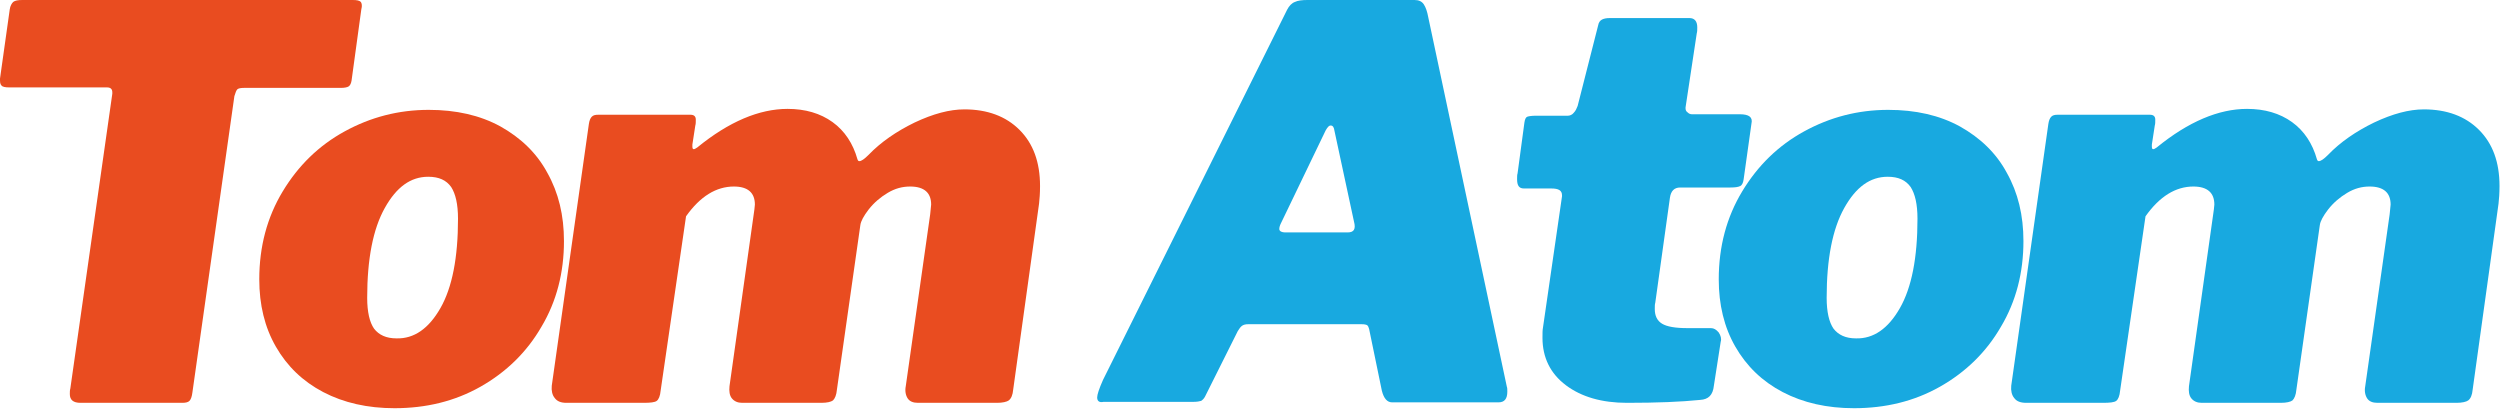 <?xml version="1.0" encoding="utf-8"?>
<!-- Generator: Adobe Illustrator 21.0.0, SVG Export Plug-In . SVG Version: 6.00 Build 0)  -->
<svg version="1.1" id="Vrstva_1" xmlns="http://www.w3.org/2000/svg" xmlns:xlink="http://www.w3.org/1999/xlink" x="0px" y="0px"
	 viewBox="0 0 512 84" style="enable-background:new 0 0 512 84;" xml:space="preserve">
<style type="text/css">
	.st0{fill:#E94C20;}
	.st1{fill:#18A9E0;}
</style>
<g>
	<g>
		<path class="st0" d="M2,1.9c0.1-0.7,0.4-1.2,0.7-1.5C3.1,0.1,3.7,0,4.6,0h67.6c0.9,0,1.4,0.1,1.7,0.4c0.2,0.3,0.3,0.8,0.1,1.5
			l-2,14.6c-0.1,0.6-0.3,1-0.6,1.2c-0.3,0.2-0.9,0.3-1.6,0.3H50c-0.7,0-1.2,0.1-1.4,0.3c-0.2,0.2-0.4,0.7-0.6,1.4l-8.6,60.7
			c-0.1,0.8-0.3,1.4-0.6,1.7c-0.3,0.3-0.8,0.4-1.5,0.4H16.5c-1.5,0-2.2-0.6-2.2-1.8c0-0.4,0-0.8,0.1-1.1l8.6-60.4v-0.3
			c0-0.7-0.4-1-1.1-1H1.9c-0.8,0-1.4-0.1-1.6-0.4C0,17.2,0,16.8,0,16.1L2,1.9z"/>
		<path class="st0" d="M66.2,80.3c-4.2-2.2-7.4-5.3-9.7-9.3c-2.3-4-3.4-8.6-3.4-13.8c0-6.7,1.6-12.7,4.8-18
			c3.2-5.3,7.4-9.4,12.7-12.3c5.3-2.9,11-4.4,17.2-4.4c5.6,0,10.5,1.1,14.7,3.4c4.1,2.3,7.4,5.4,9.6,9.5c2.3,4.1,3.4,8.7,3.4,14
			c0,6.4-1.5,12.3-4.6,17.5c-3,5.2-7.2,9.3-12.5,12.3c-5.3,3-11.2,4.4-17.6,4.4C75.3,83.6,70.4,82.5,66.2,80.3z M90.2,63.1
			c2.4-4.2,3.6-10.3,3.6-18.3c0-3-0.5-5.1-1.4-6.5c-1-1.4-2.5-2.1-4.7-2.1c-3.6,0-6.5,2.1-8.9,6.4C76.4,46.9,75.2,53,75.2,61
			c0,2.9,0.5,5,1.4,6.3c1,1.3,2.5,2,4.6,2C84.8,69.4,87.8,67.3,90.2,63.1z"/>
		<path class="st0" d="M113.6,81.5c-0.5-0.6-0.7-1.5-0.6-2.5l7.6-53.6c0.1-0.7,0.3-1.2,0.6-1.5c0.3-0.3,0.7-0.4,1.3-0.4h18.9
			c0.7,0,1.1,0.3,1.1,1c0,0.5,0,0.9-0.1,1.2l-0.6,3.9V30c0,0.7,0.3,0.7,1,0.2c6.5-5.3,12.7-7.9,18.5-7.9c3.6,0,6.7,0.9,9.2,2.7
			c2.5,1.8,4.2,4.4,5.1,7.6c0.1,0.3,0.2,0.4,0.4,0.4c0.4,0,1-0.4,1.9-1.3c2.5-2.6,5.7-4.8,9.4-6.6c3.8-1.8,7.2-2.7,10.2-2.7
			c4.7,0,8.5,1.4,11.3,4.2c2.8,2.8,4.2,6.6,4.2,11.5c0,1.5-0.1,2.7-0.2,3.6l-5.3,38.1c-0.1,1.1-0.4,1.8-0.9,2.2
			c-0.4,0.3-1.3,0.5-2.4,0.5H188c-1,0-1.7-0.3-2.1-0.9c-0.4-0.6-0.6-1.5-0.4-2.5l5-35.2l0.2-2c0-2.4-1.4-3.7-4.3-3.7
			c-1.6,0-3.1,0.4-4.6,1.3c-1.5,0.9-2.8,2-3.9,3.4c-1,1.3-1.6,2.4-1.7,3.2l-4.8,33.7c-0.1,1.1-0.4,1.8-0.8,2.2
			c-0.4,0.3-1.2,0.5-2.4,0.5h-16.2c-0.9,0-1.6-0.3-2.1-0.9c-0.5-0.6-0.6-1.5-0.5-2.5l5.1-36.2l0.1-1c0-2.4-1.4-3.7-4.3-3.7
			c-3.6,0-6.9,2-9.8,6.1l-5.2,35.7c-0.1,1.1-0.4,1.8-0.8,2.1c-0.4,0.3-1.3,0.4-2.7,0.4H116C114.9,82.5,114.1,82.2,113.6,81.5z"/>
	</g>
</g>
<g>
	<path class="st1" d="M224.7,81.4c0-0.6,0.4-1.8,1.2-3.6L263.6,2c0.4-0.8,1-1.4,1.6-1.6c0.6-0.3,1.5-0.4,2.6-0.4h21.9
		c0.9,0,1.5,0.3,1.9,0.9c0.4,0.6,0.7,1.5,0.9,2.6l16.1,75.7c0.1,0.2,0.1,0.6,0.1,1c0,1.5-0.6,2.2-1.8,2.2h-21.8
		c-1,0-1.7-0.8-2.1-2.4l-2.6-12.6c-0.1-0.4-0.2-0.6-0.4-0.8c-0.2-0.1-0.5-0.2-1.1-0.2h-23.3c-0.5,0-0.9,0.1-1.2,0.3
		c-0.3,0.2-0.6,0.6-0.9,1.1l-6.7,13.4c-0.2,0.4-0.5,0.7-0.8,0.9c-0.3,0.1-0.9,0.2-1.6,0.2H226C225.1,82.5,224.7,82.1,224.7,81.4z
		 M276,47.6c1.3,0,1.7-0.7,1.3-2.2l-4-18.6c-0.1-0.7-0.3-1.1-0.8-1.1c-0.3,0-0.6,0.3-1,1l-9.2,19.1c-0.2,0.4-0.3,0.8-0.3,1.1
		c0,0.4,0.4,0.7,1.3,0.7H276z"/>
	<path class="st1" d="M320.7,78.9c-3.2-2.4-4.8-5.7-4.8-9.7c0-0.9,0-1.6,0.1-2.1l3.9-26.9V40c0-1-0.7-1.4-2.2-1.4h-5.6
		c-1,0-1.4-0.6-1.4-1.9c0-0.5,0-0.9,0.1-1.2l1.4-10.4c0.1-0.7,0.3-1.1,0.6-1.2c0.3-0.1,0.9-0.2,1.7-0.2h6.6c0.4,0,0.9-0.2,1.2-0.6
		c0.4-0.4,0.6-0.9,0.8-1.4l4.2-16.5c0.1-0.6,0.4-1,0.8-1.2c0.4-0.2,0.9-0.3,1.6-0.3H346c1,0,1.6,0.6,1.6,1.9c0,0.5,0,0.9-0.1,1.2
		L345.2,22v0.2c0,0.3,0.1,0.6,0.4,0.8c0.3,0.3,0.6,0.4,0.9,0.4h9.8c1.9,0,2.7,0.6,2.4,1.9l-1.6,11.4c-0.1,0.7-0.3,1.2-0.7,1.4
		c-0.4,0.2-1,0.3-2,0.3h-10.3c-1.2,0-1.9,0.7-2.1,2.1L339,62c-0.1,0.3-0.1,0.7-0.1,1.3c0,1.4,0.5,2.4,1.5,3c1,0.6,2.7,0.9,5.2,0.9
		h4.8c0.6,0,1.1,0.3,1.6,0.9c0.4,0.6,0.6,1.3,0.4,1.9L351,79c-0.2,1.9-1.1,2.8-2.8,2.9c-3.9,0.4-8.9,0.6-15,0.6
		C328.1,82.5,323.9,81.3,320.7,78.9z"/>
	<path class="st1" d="M365.1,80.3c-4.2-2.2-7.4-5.3-9.7-9.3c-2.3-4-3.4-8.6-3.4-13.8c0-6.7,1.6-12.7,4.8-18
		c3.2-5.3,7.4-9.4,12.7-12.3c5.3-2.9,11-4.4,17.2-4.4c5.6,0,10.5,1.1,14.7,3.4c4.1,2.3,7.4,5.4,9.6,9.5c2.3,4.1,3.4,8.7,3.4,14
		c0,6.4-1.5,12.3-4.6,17.5c-3,5.2-7.2,9.3-12.5,12.3c-5.3,3-11.2,4.4-17.6,4.4C374.2,83.6,369.3,82.5,365.1,80.3z M389.1,63.1
		c2.4-4.2,3.6-10.3,3.6-18.3c0-3-0.5-5.1-1.4-6.5c-1-1.4-2.5-2.1-4.7-2.1c-3.6,0-6.5,2.1-8.9,6.4c-2.4,4.3-3.6,10.4-3.6,18.4
		c0,2.9,0.5,5,1.4,6.3c1,1.3,2.5,2,4.6,2C383.7,69.4,386.7,67.3,389.1,63.1z"/>
	<path class="st1" d="M412.5,81.5c-0.5-0.6-0.7-1.5-0.6-2.5l7.6-53.6c0.1-0.7,0.3-1.2,0.6-1.5c0.3-0.3,0.7-0.4,1.3-0.4h18.9
		c0.7,0,1.1,0.3,1.1,1c0,0.5,0,0.9-0.1,1.2l-0.6,3.9V30c0,0.7,0.3,0.7,1,0.2c6.5-5.3,12.7-7.9,18.5-7.9c3.6,0,6.7,0.9,9.2,2.7
		c2.5,1.8,4.2,4.4,5.1,7.6c0.1,0.3,0.2,0.4,0.4,0.4c0.4,0,1-0.4,1.9-1.3c2.5-2.6,5.7-4.8,9.4-6.6c3.8-1.8,7.2-2.7,10.2-2.7
		c4.7,0,8.5,1.4,11.3,4.2c2.8,2.8,4.2,6.6,4.2,11.5c0,1.5-0.1,2.7-0.2,3.6l-5.3,38.1c-0.1,1.1-0.4,1.8-0.9,2.2
		c-0.4,0.3-1.3,0.5-2.4,0.5h-16.2c-1,0-1.7-0.3-2.1-0.9c-0.4-0.6-0.6-1.5-0.4-2.5l5-35.2l0.2-2c0-2.4-1.4-3.7-4.3-3.7
		c-1.6,0-3.1,0.4-4.6,1.3c-1.5,0.9-2.8,2-3.9,3.4c-1,1.3-1.6,2.4-1.7,3.2l-4.8,33.7c-0.1,1.1-0.4,1.8-0.8,2.2
		c-0.4,0.3-1.2,0.5-2.4,0.5h-16.2c-0.9,0-1.6-0.3-2.1-0.9c-0.5-0.6-0.6-1.5-0.5-2.5l5.1-36.2l0.1-1c0-2.4-1.4-3.7-4.3-3.7
		c-3.6,0-6.9,2-9.8,6.1l-5.2,35.7c-0.1,1.1-0.4,1.8-0.8,2.1c-0.4,0.3-1.3,0.4-2.7,0.4h-15.7C413.8,82.5,413,82.2,412.5,81.5z"/>
</g>
</svg>
